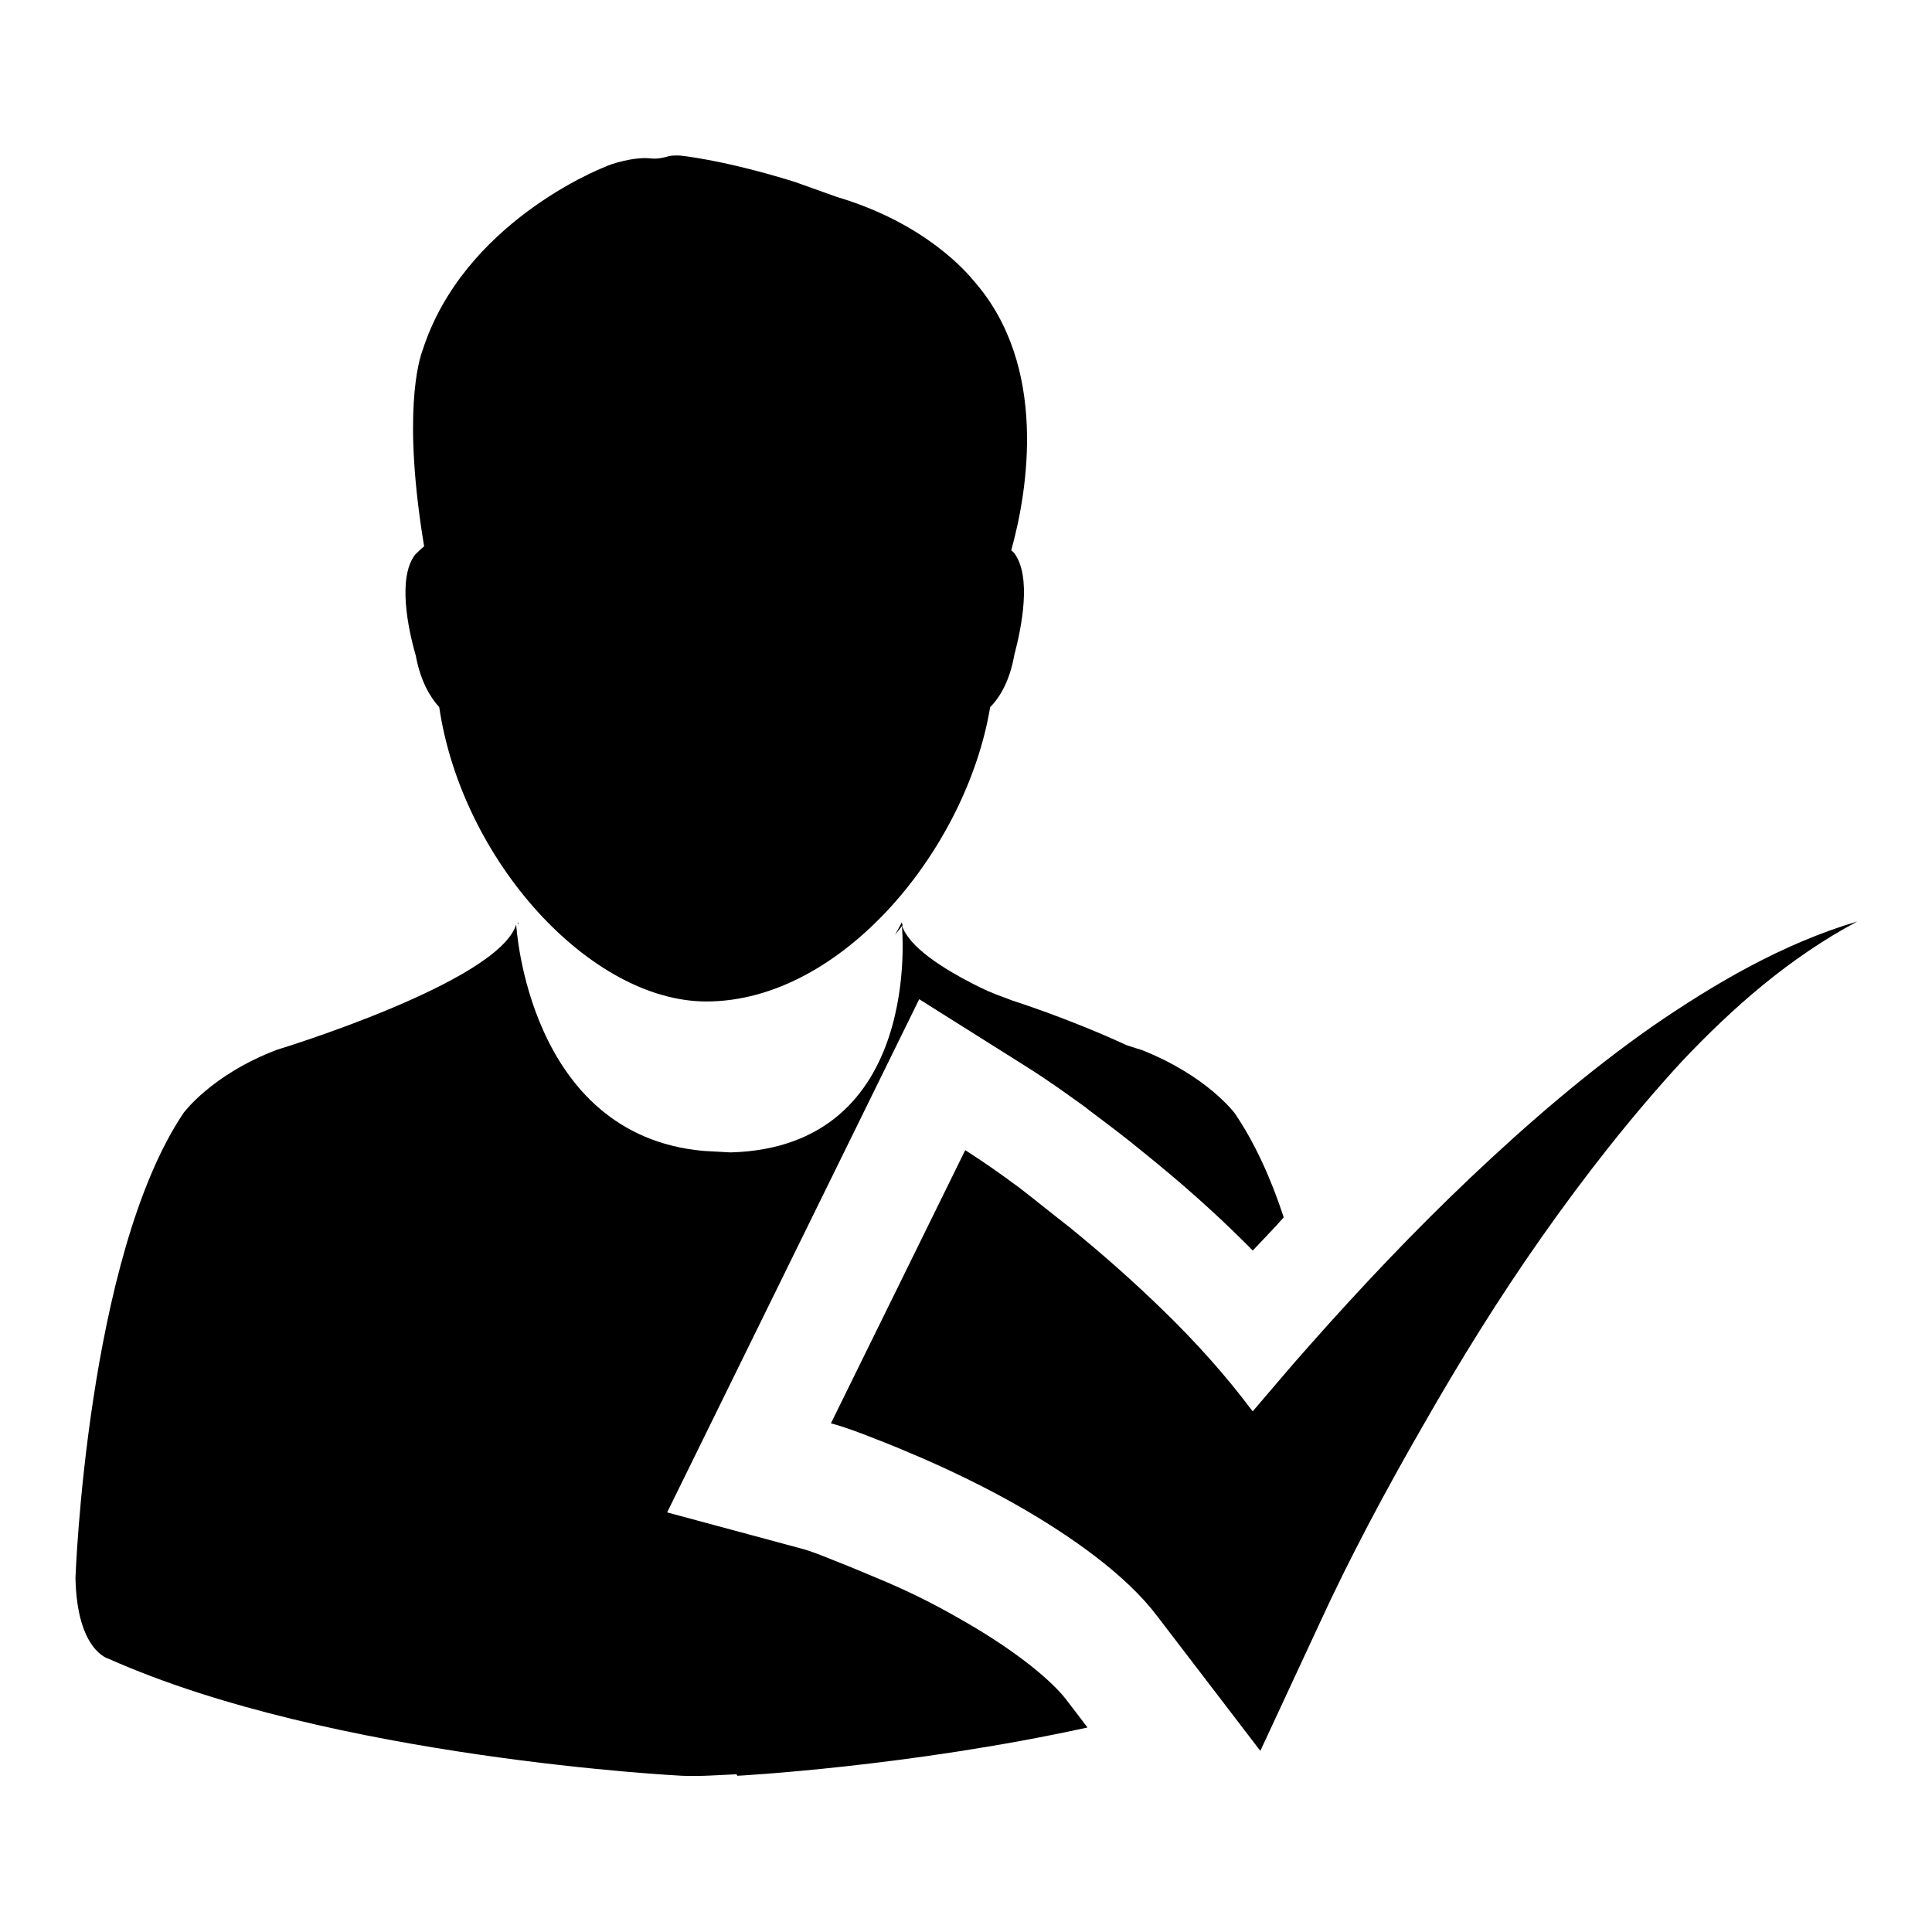 <?xml version="1.0" encoding="utf-8"?>
<!-- Svg Vector Icons : http://www.onlinewebfonts.com/icon -->
<!DOCTYPE svg PUBLIC "-//W3C//DTD SVG 1.1//EN" "http://www.w3.org/Graphics/SVG/1.1/DTD/svg11.dtd">
<svg version="1.1" xmlns="http://www.w3.org/2000/svg" xmlns:xlink="http://www.w3.org/1999/xlink" x="0px" y="0px" viewBox="0 0 256 256" enable-background="new 0 0 256 256" xml:space="preserve">
<g><g><g><g><path fill="#000000" d="M55.1,86.9c0.6,3.3,1.9,5.5,3.1,6.8c3,20.3,20,39,35.4,39c18,0,34.5-20.3,37.6-39c1.3-1.3,2.6-3.5,3.2-6.9c1-3.8,2.3-10.4,0-13.5c-0.1-0.1-0.3-0.3-0.4-0.4c2.2-7.9,4.9-24.4-4.9-35.6c-0.9-1.1-6.4-7.7-18.2-11.2l-5.6-2c-9.3-2.9-15.1-3.5-15.4-3.5c-0.4,0-0.9,0-1.3,0.1c-0.3,0.1-1.4,0.4-2.3,0.3c-2.2-0.3-5.6,0.8-6.1,1.1c-0.8,0.3-18.8,7.5-24.2,24.3c-0.5,1.3-2.7,8.5,0.2,26c-0.4,0.3-0.8,0.7-1.2,1.1C52.7,76.5,54,83.1,55.1,86.9z"/><path fill="#000000" d="M127,214.4c-3.3-1.9-6.9-3.7-10.8-5.3c-1.9-0.8-3.8-1.6-5.6-2.3c-1.5-0.6-3.2-1.3-4.4-1.6l-17.8-4.8l33.4-68l14.3,9c3,1.9,5.2,3.5,7.7,5.3l0.5,0.4c2.4,1.8,4.8,3.6,7.1,5.5c5.1,4.1,9.6,8.1,13.7,12.2c0.3,0.3,0.6,0.6,0.9,0.9c1.4-1.5,2.8-2.9,4.1-4.4c-1.7-5.2-3.9-10-6.5-13.8c0,0-3.7-5-12.4-8.4c0,0-0.7-0.2-1.9-0.6c-7.8-3.6-15.1-5.9-15.1-5.9c-1.6-0.6-3-1.1-4.2-1.7c-5.3-2.6-9.6-5.5-10.5-8.3c0,0,3,29.4-22.7,30.1l-3.6-0.2c-23.3-2.1-24.8-30-24.8-30c-2.4,7.7-31.7,16.6-31.7,16.6c-8.7,3.3-12.4,8.4-12.4,8.4C11.5,166.6,10,209.1,10,209.1c0.2,9.7,4.4,10.7,4.4,10.7C44,233,90.4,235.3,90.4,235.3c2.5,0.1,4.8-0.1,7.2-0.2l0.1,0.2c0,0,22.7-1.2,46.4-6.4l-2.9-3.8C138.8,222.1,133.6,218.1,127,214.4z"/><path fill="#000000" d="M118.6,123.9c0.3-0.4,0.6-0.8,1-1.3c-0.1-0.3-0.1-0.4-0.1-0.4C119.2,122.8,118.9,123.3,118.6,123.9z"/><path fill="#000000" d="M68.7,122.5l-0.1-0.3l0,0.3c0,0,0.1-0.1,0.1-0.2C68.6,122.4,68.6,122.4,68.7,122.5z"/><path fill="#000000" d="M218.8,136.1c-8.4,5.9-16.3,12.7-23.8,19.8c-7.5,7.1-14.6,14.6-21.5,22.4c-2.6,2.9-5,5.8-7.5,8.7c0,0-0.1-0.1-0.1-0.1c-3.6-4.8-7.5-9.1-11.6-13.1c-4.1-4-8.3-7.7-12.6-11.2c-2.2-1.7-4.4-3.5-6.6-5.2c-2.3-1.7-4.4-3.2-7.2-5l-17.8,36.2c1.6,0.4,4,1.3,6,2.1c2.1,0.8,4.2,1.7,6.3,2.6c4.1,1.8,8.2,3.8,12.1,6c7.6,4.3,14.8,9.5,18.8,14.8L167,232l7.9-17c3.9-8.5,8.7-17.5,13.6-26c4.9-8.6,10.1-17,15.8-25.1c5.7-8.1,11.8-15.9,18.5-23.2c6.8-7.2,14.3-13.8,23.3-18.6C236.3,125,227.2,130.3,218.8,136.1z"/></g></g><g></g><g></g><g></g><g></g><g></g><g></g><g></g><g></g><g></g><g></g><g></g><g></g><g></g><g></g><g></g></g></g>
</svg>